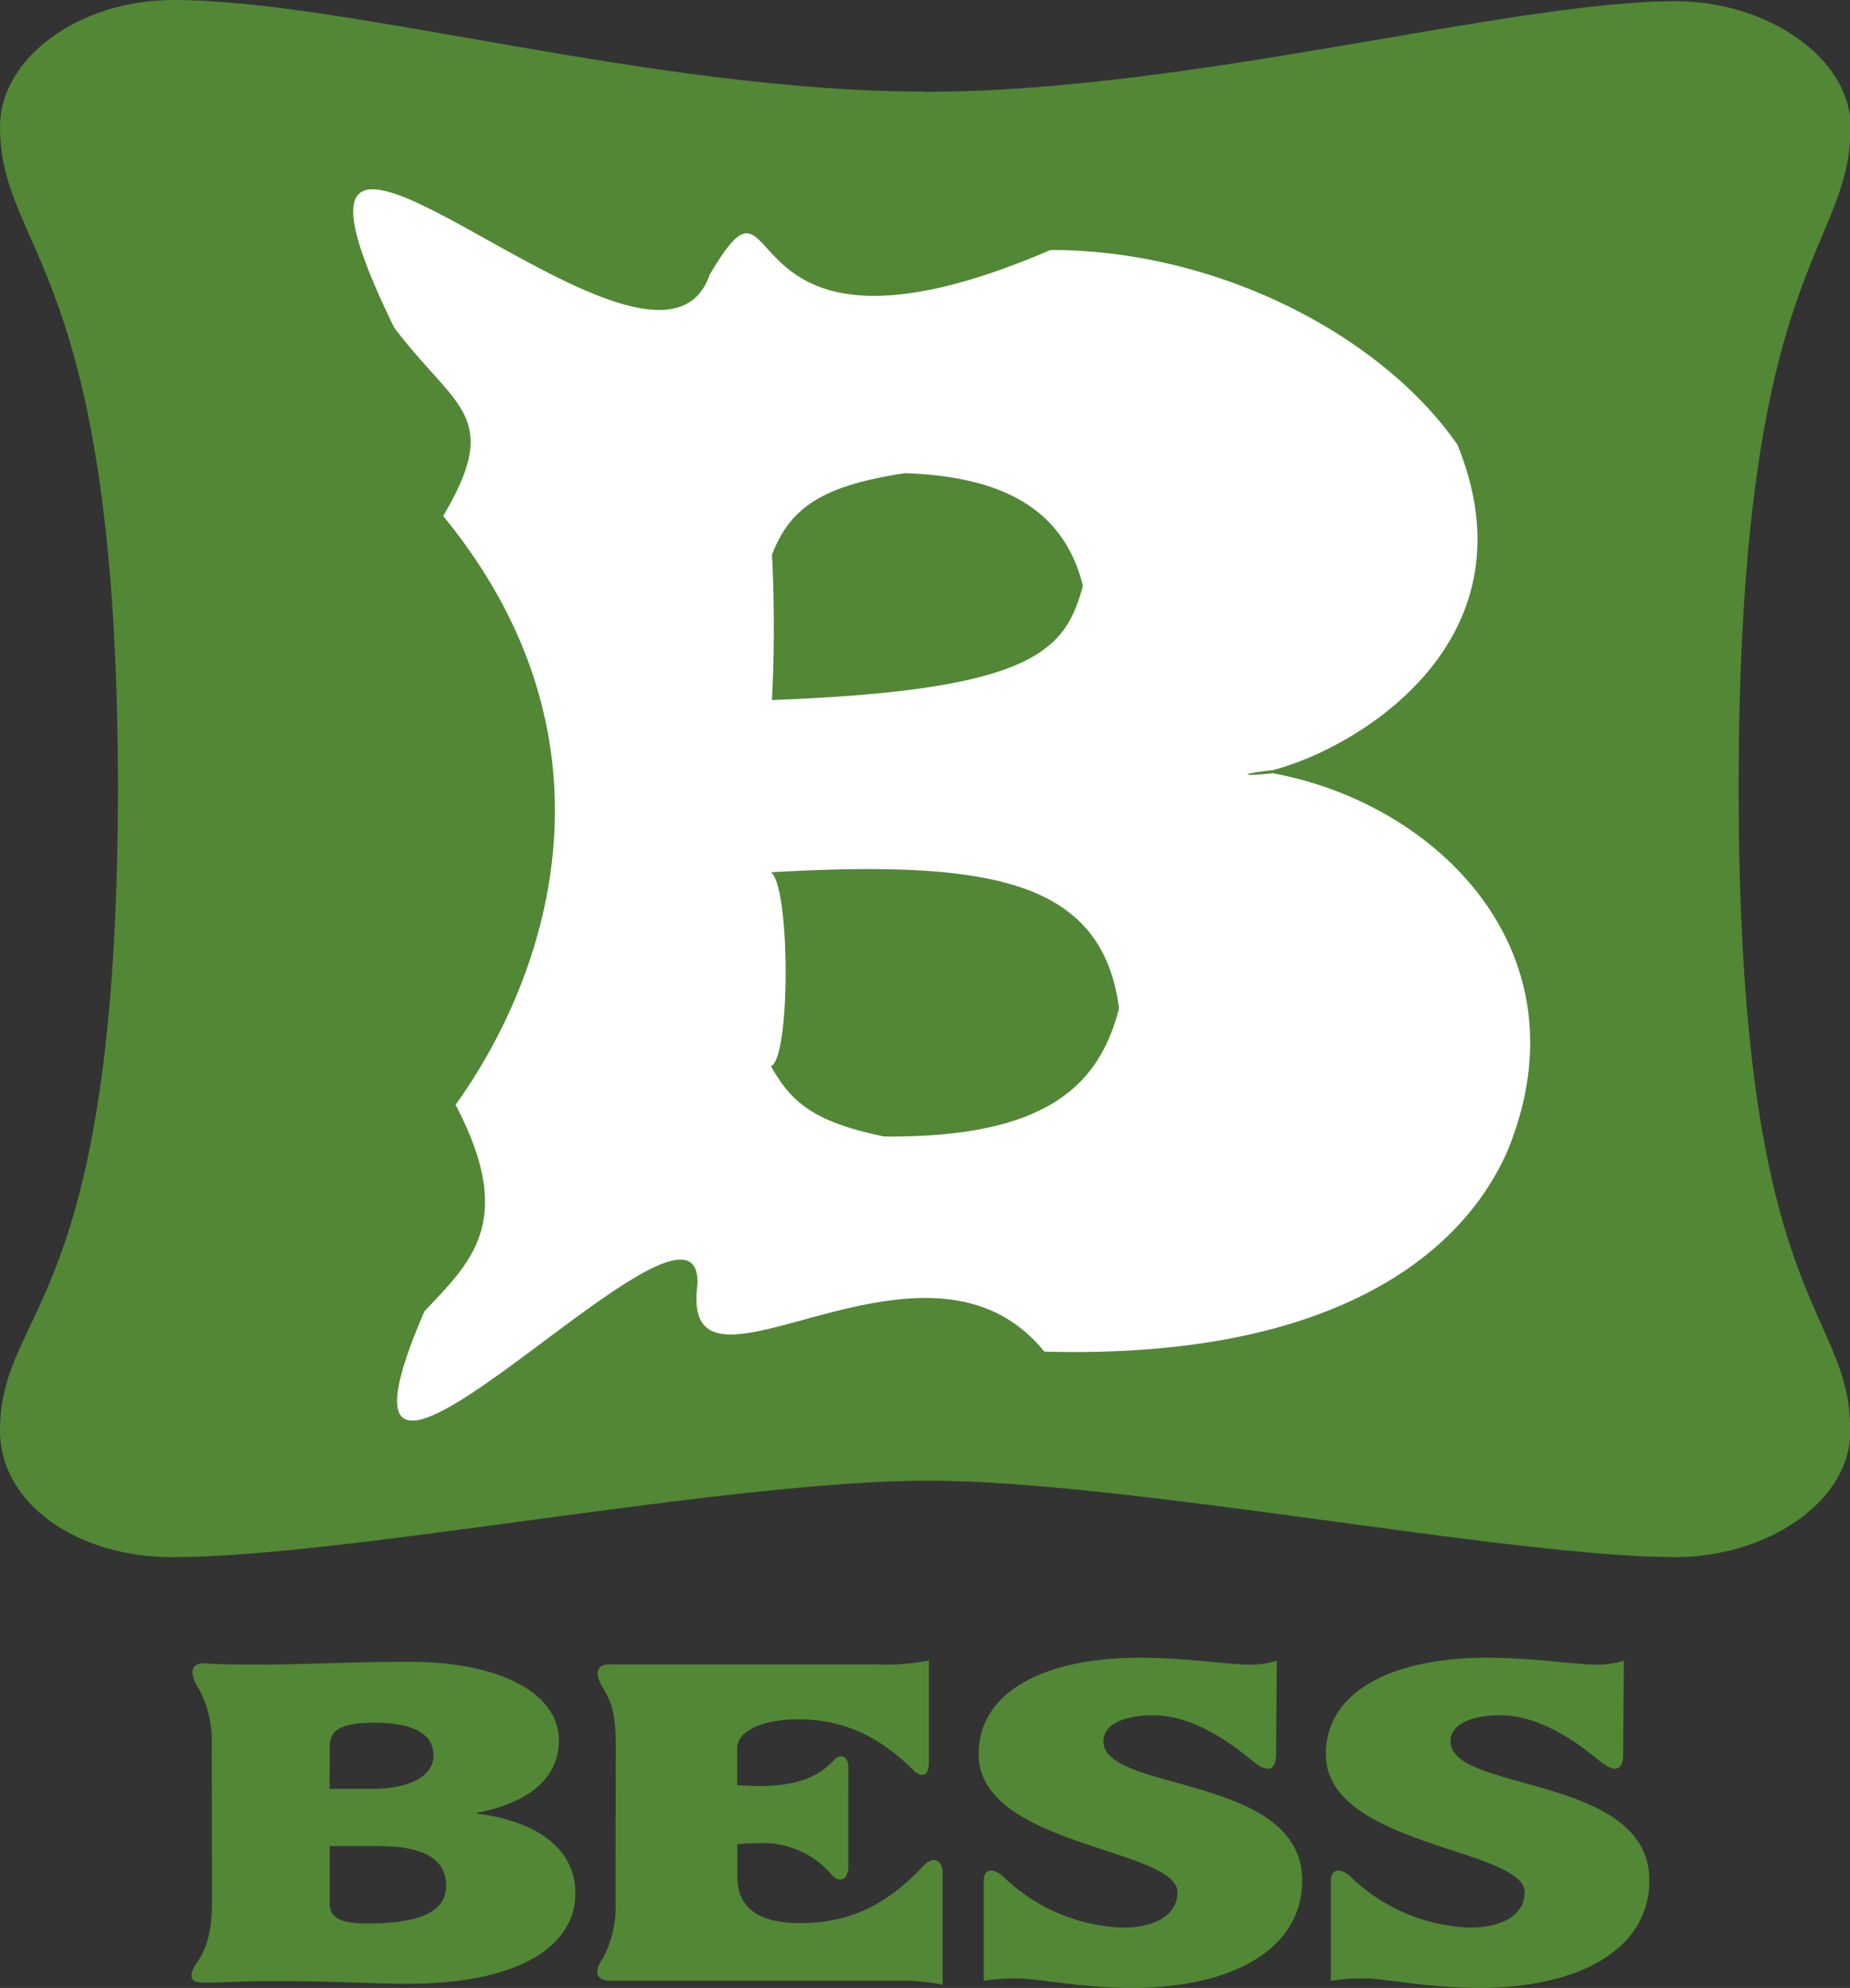 <svg xmlns="http://www.w3.org/2000/svg" viewBox="0 0 169.45 182.12"><rect x="0" y="0" width="169.45" height="182.12" fill="#333333" stroke="none"/><defs><style>.cls-1{fill:#528736;}.cls-2{fill:#fff;}</style></defs><title>アセット 1</title><g id="レイヤー_2" data-name="レイヤー 2"><g id="レイヤー_1-2" data-name="レイヤー 1"><path class="cls-1" d="M84.74,8.41c24.25,0,53.5-8.3,68.76-8.3,8.41,0,16,5.24,16,11.48,0,11.67-10.25,12.23-10.25,60.6,0,48,10.23,47.33,10.23,58.92,0,6.54-7.74,11.54-16,11.54-15.23,0-50.14-7-68.47-7-18.52,0-53.27,7-69.11,7C7,142.7,0,137.7,0,131.08,0,119.61,10.8,120.2,10.8,72.18S0,23.18,0,11.62C0,5.33,7.19,0,15.91,0,31.81,0,59.84,8.39,84.7,8.39"/><path class="cls-2" d="M41.74,101.24c5.63,10.71,1.29,14.46-2.86,18.89-12.46,28.79,25.57-14.92,25-2.43-1.7,13.06,20.69-7.54,31.77,6.12,26.31.74,38.31-8.85,42.46-18.46,7.38-18.1-6.46-31.76-21.53-34.52-3.09.32-3.09.07,0-.29,7.55-1.93,24.3-11.72,16.91-29.81-6.92-10-21.93-17.84-37.26-17.84C65.38,36.16,72.38,12.68,65,25.17,59.9,39.94,20.16-2.65,36.1,30c5.54,7.39,10,8,4.49,17.27,16.86,20.56,9.71,42,1.14,53.94M70.61,79.91c20.16-1.14,30.33.71,31.89,12.46-1.81,7.07-6.64,11.87-21.5,11.75-6.68-1.37-8.59-3.28-10.39-6.45,1.8-.64,1.8-16.4,0-17.77m.1-29.09c1.61-4.12,4.3-6.28,12.18-7.46,9.74.32,14.69,3.86,16.3,10.32-1.61,5.85-4.25,9.57-28.48,10.46a133.18,133.18,0,0,0,0-13.32"/><path class="cls-1" d="M30.2,169.13h4.49c4,0,6.17,1.09,6.17,3.64,0,2.35-2.34,3.44-7.19,3.44-2.75,0-3.47-.63-3.47-1.88ZM19.42,174.2c0,3.08-.63,4.48-1.43,5.69s-.52,1.75.69,1.75c1.5,0,3.7-.15,6-.15,6.1,0,9.34.25,12.63.25,10.06,0,15.39-3.35,15.39-8.3,0-4-3.41-6.58-9-7.29v-.08c4-.75,7.49-2.72,7.49-6.62,0-4.44-5.63-7.21-13.65-7.21-5.57,0-9.29.25-13.48.25-2.36,0-3.81,0-5.19-.1s-1.56.82-.78,2.12a9.74,9.74,0,0,1,1.3,5.11ZM30.2,160c0-1.47,1-2.18,4.07-2.18,3.29,0,5.44.88,5.44,3,0,1.93-2.27,3.06-5.57,3.06H30.19Z"/><path class="cls-1" d="M56.4,159.82c0-2.86-.45-4-1.16-5.16s-.75-2.18.57-2.18H80.35a20.14,20.14,0,0,0,4.73-.36v9.35c0,1.25-.67,1.37-1.3.81-3.18-3.18-6.48-4.77-10.68-4.77-3.29,0-5.57,1.09-5.57,2.64v3.39c1.08.08,1.68.08,2.1.08,3,0,5.17-.66,6.72-2.34.68-.75,1.35-.31,1.35.56V171c0,1.06-.61,1.56-1.42.87a8.27,8.27,0,0,0-7-3,15.75,15.75,0,0,0-1.74.08v3c0,3.1,2.34,4.23,5.75,4.23,4.43,0,7.88-1.57,11.43-5.38.87-.81,1.62-.31,1.62.75v10.27a19,19,0,0,0-3.47-.36H56c-1.5,0-1.62-.86-.75-2.11a10.13,10.13,0,0,0,1.13-5.22Z"/><path class="cls-1" d="M116.88,160.74c0,1.43-.78,1.73-2.15.59-1.77-1.46-5.36-4.23-9.17-4.19-2.15,0-4.49.63-4.49,2.39,0,4.7,18.2,3,18.2,12.74,0,6.54-6.82,9.85-15.57,9.85-4.67,0-8.68-.87-10.48-.87a17.75,17.75,0,0,0-3.12.22v-9.11c0-1.25.93-1.22,1.75-.48a16.54,16.54,0,0,0,11,4.71c2.93,0,5-1.17,5-3.22,0-4.07-18.21-4.2-18.21-12.66,0-6,6.52-8.84,14.68-8.84,4.49,0,8,.63,10.23.63a8.48,8.48,0,0,0,2.4-.35Z"/><path class="cls-1" d="M148.67,160.74c0,1.43-.78,1.73-2.14.59-1.77-1.46-5.36-4.23-9.18-4.19-2.15,0-4.49.63-4.49,2.39,0,4.7,18.21,3,18.21,12.74,0,6.54-6.83,9.85-15.57,9.85-4.67,0-8.69-.87-10.49-.87a17.67,17.67,0,0,0-3.11.22v-9.11c0-1.25.93-1.22,1.75-.48a16.56,16.56,0,0,0,11,4.71c2.94,0,5-1.17,5-3.22,0-4.07-18.21-4.2-18.21-12.66,0-6,6.53-8.84,14.67-8.84,4.49,0,8,.63,10.24.63a8.46,8.46,0,0,0,2.39-.35Z"/></g></g></svg>